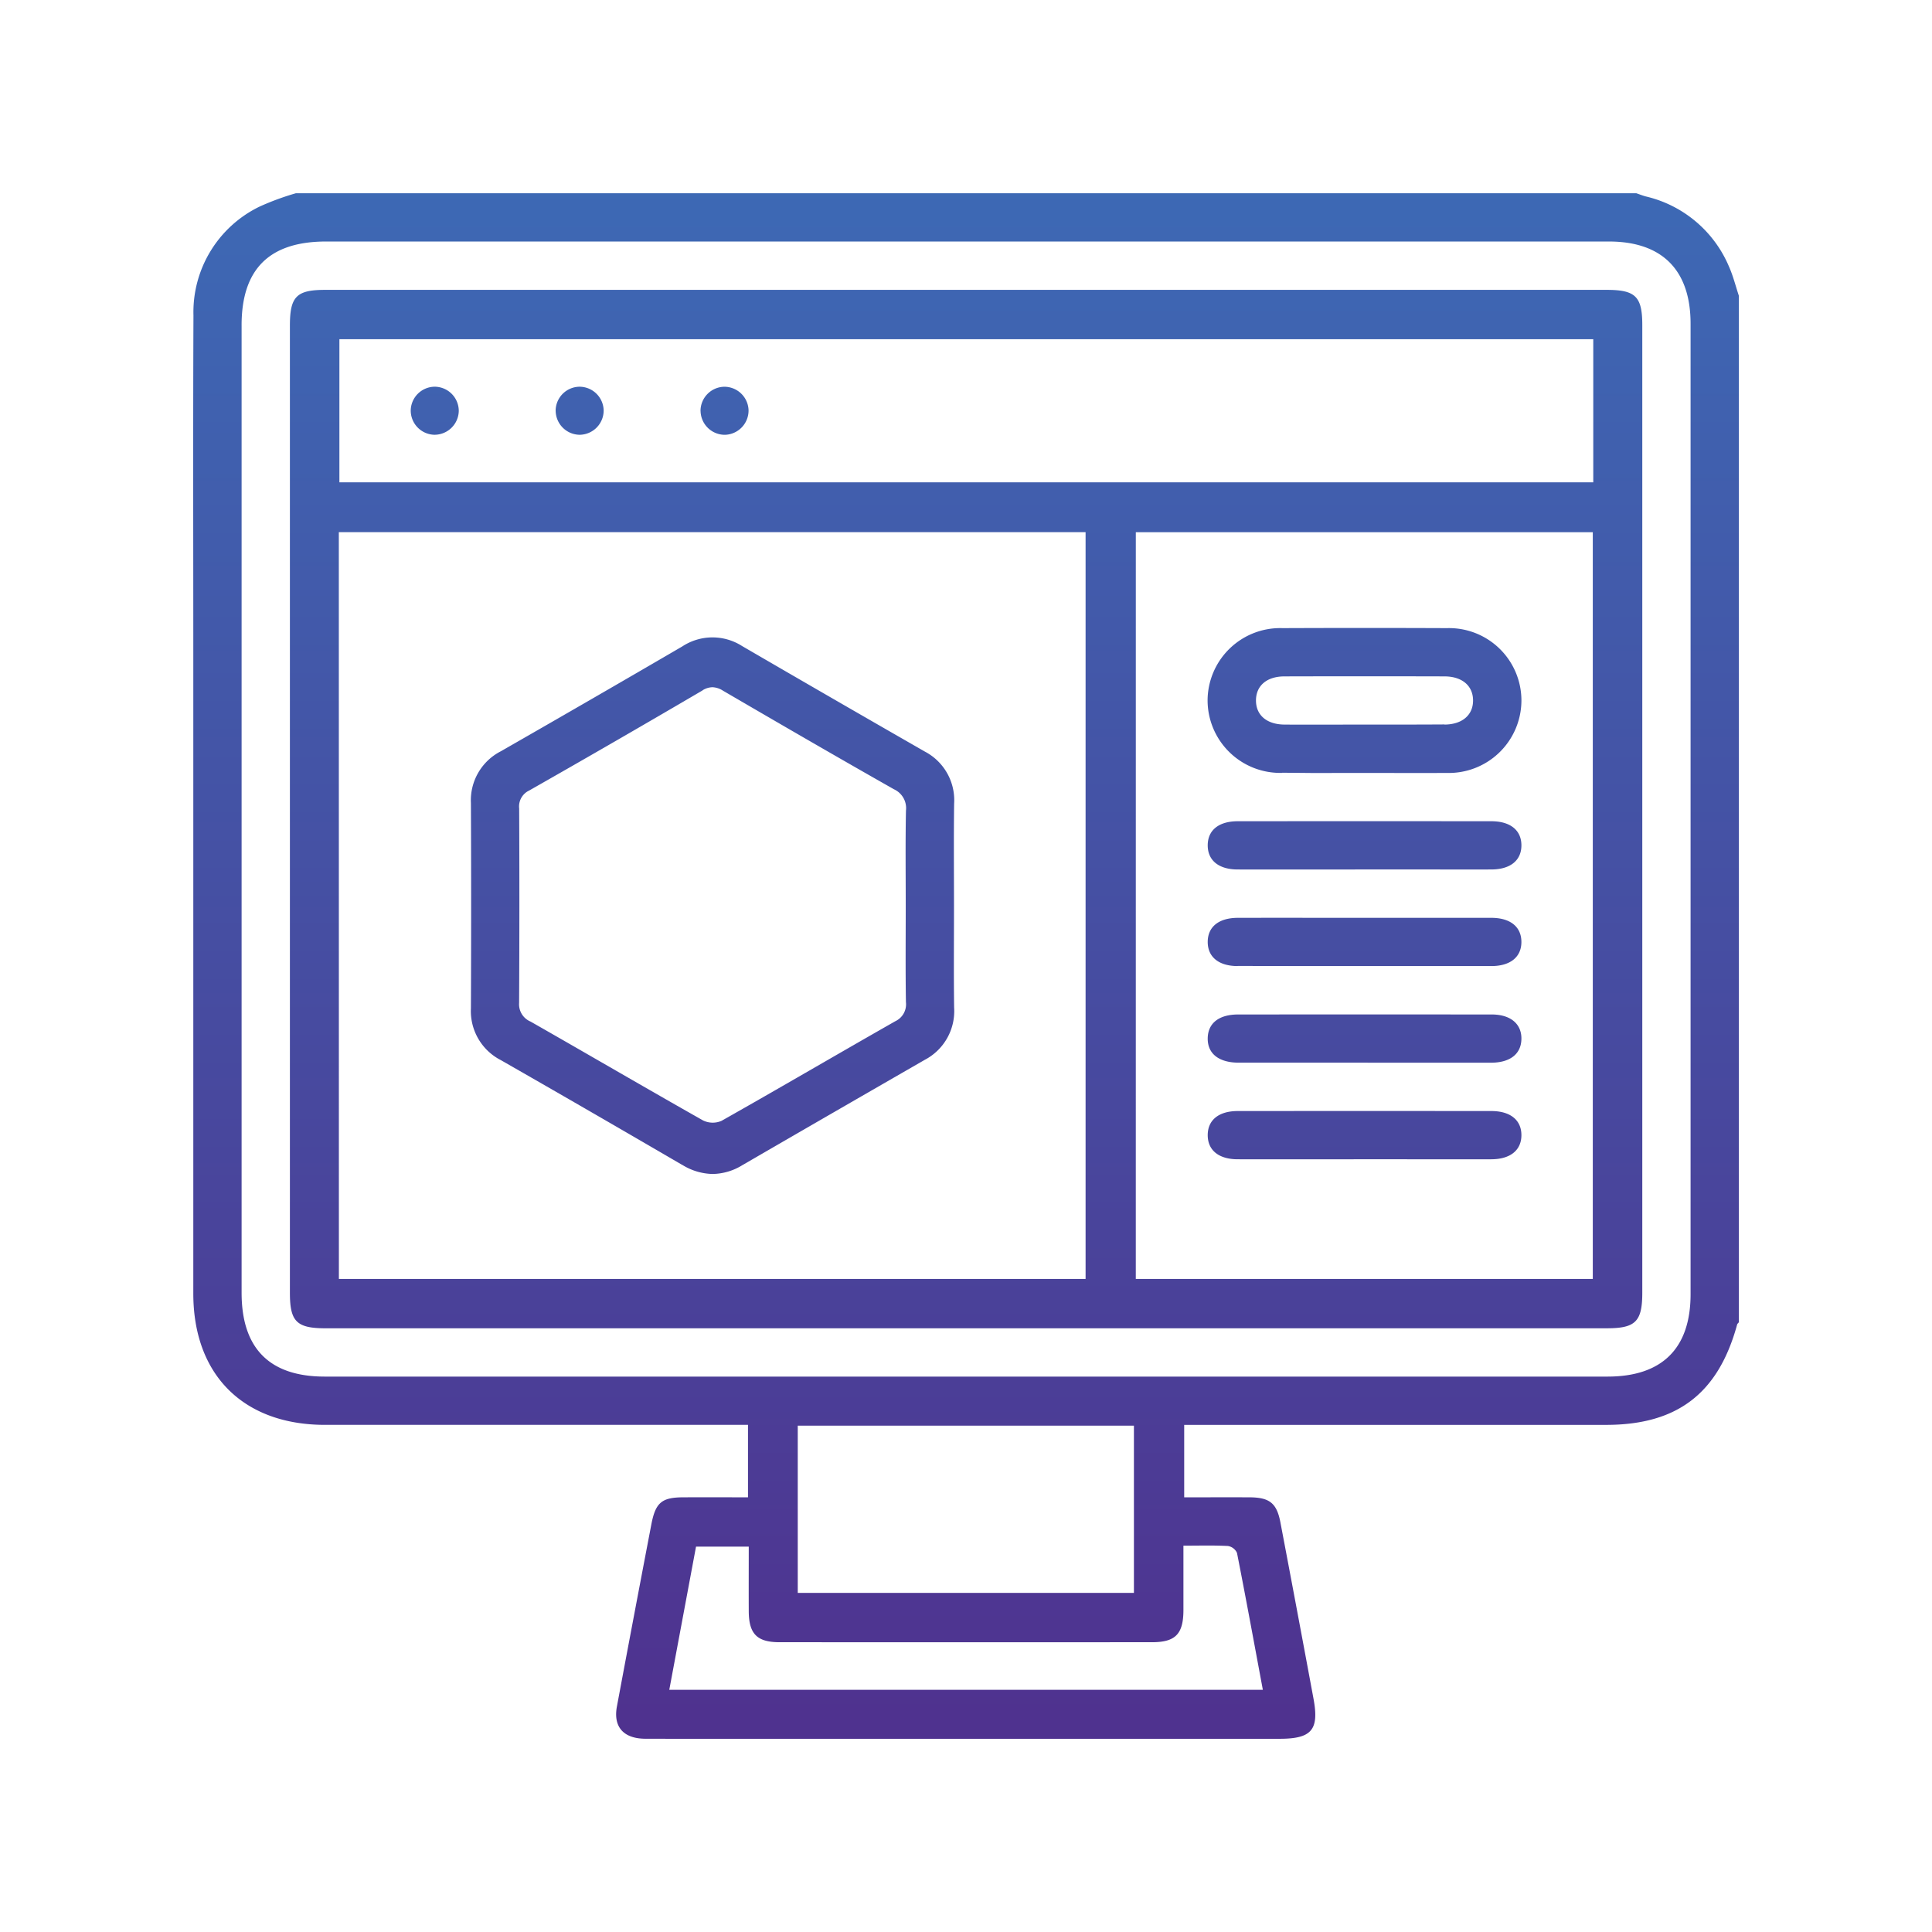 <svg xmlns="http://www.w3.org/2000/svg" xmlns:xlink="http://www.w3.org/1999/xlink" width="150" height="150" viewBox="0 0 150 150">
  <defs>
    <linearGradient id="linear-gradient" x1="0.5" x2="0.5" y2="1" gradientUnits="objectBoundingBox">
      <stop offset="0" stop-color="#2e97d4"/>
      <stop offset="1" stop-color="#4f328f"/>
    </linearGradient>
    <clipPath id="clip-s-whitelabel-marketplace">
      <rect width="150" height="150"/>
    </clipPath>
  </defs>
  <g id="s-whitelabel-marketplace" clip-path="url(#clip-s-whitelabel-marketplace)">
    <g id="Group_4083" data-name="Group 4083" transform="translate(-364.915 -1721.596)">
      <path id="Union_235" data-name="Union 235" d="M2761.038-3153.409c-1.709,0-2.522-.915-2.227-2.5q1.322-7.076,2.675-14.144c.328-1.706.816-2.1,2.516-2.1,1.663-.005,3.325,0,4.987,0v-5.625h-32.835c-6.343,0-10.23-3.875-10.231-10.2q0-24.727,0-49.452c0-8.828-.025-17.656.012-26.484a9.1,9.1,0,0,1,5.127-8.447,20.7,20.7,0,0,1,2.83-1.041h104.061c.251.085.5.185.753.252a9.311,9.311,0,0,1,6.439,5.425c.328.733.522,1.526.777,2.292v79.687c-.047.06-.118.114-.137.183-1.459,5.343-4.648,7.786-10.173,7.786h-32.756v5.625c1.724,0,3.394-.006,5.063,0,1.562.006,2.123.447,2.408,1.951q1.3,6.842,2.569,13.687c.449,2.423-.146,3.109-2.641,3.109H2776.74l-8.793,0Q2764.492-3153.4,2761.038-3153.409Zm1.84-3.8h46.084c-.67-3.594-1.315-7.116-2.008-10.63a.939.939,0,0,0-.7-.535c-1.117-.058-2.239-.025-3.458-.025,0,1.752,0,3.383,0,5.013-.006,1.849-.621,2.483-2.436,2.483q-14.46.007-28.92,0c-1.752,0-2.383-.645-2.392-2.408-.007-1.665,0-3.33,0-5.012h-4.094Zm9.974-7.522h26.1v-12.985h-26.1Zm-43.179-98.408v75.107c0,4.318,2.17,6.506,6.455,6.506h99.595c4.24,0,6.448-2.19,6.448-6.4q0-37.671,0-75.341c0-4.165-2.205-6.386-6.337-6.386q-24.958,0-49.915,0h-49.681C2731.829-3269.654,2729.672-3267.517,2729.672-3263.144Zm6.517,77.863c-2.242,0-2.767-.519-2.767-2.742v-75.115c0-2.246.515-2.766,2.741-2.766h99.489c2.245,0,2.769.518,2.769,2.74q0,37.557,0,75.114c0,2.241-.522,2.768-2.742,2.768h-99.489Zm1.036-3.831H2795.2v-57.981h-57.979Zm61.872,0h35.481v-57.977H2799.1Zm-61.832-61.849h97.35v-11.112h-97.35Zm26.622,53q-7.025-4.1-14.087-8.14a4.276,4.276,0,0,1-2.324-4.021q.034-7.969,0-15.937a4.27,4.27,0,0,1,2.323-4.021q7.059-4.042,14.087-8.14a4.271,4.271,0,0,1,4.642-.031q7.083,4.119,14.191,8.194a4.262,4.262,0,0,1,2.273,4.054c-.035,2.656-.01,5.312-.01,7.968,0,2.617-.025,5.234.01,7.852a4.267,4.267,0,0,1-2.272,4.055q-7.1,4.085-14.19,8.194a4.511,4.511,0,0,1-2.289.672A4.639,4.639,0,0,1,2763.887-3197.963Zm1.578-36.848q-6.708,3.935-13.469,7.778a1.366,1.366,0,0,0-.774,1.392q.035,7.552-.005,15.1a1.454,1.454,0,0,0,.888,1.444c4.471,2.547,8.914,5.145,13.393,7.676a1.719,1.719,0,0,0,1.433.033c4.514-2.549,8.987-5.171,13.494-7.735a1.448,1.448,0,0,0,.825-1.482c-.04-2.5-.015-5-.015-7.493,0-2.458-.031-4.917.018-7.375a1.611,1.611,0,0,0-.933-1.659c-4.442-2.518-8.86-5.081-13.271-7.653a1.618,1.618,0,0,0-.819-.27A1.5,1.5,0,0,0,2765.465-3234.811Zm51.276,36.406c-3.242,0-6.484.005-9.726,0-1.478,0-2.334-.7-2.334-1.873s.854-1.871,2.334-1.872q9.842-.008,19.684,0c1.479,0,2.336.7,2.337,1.87s-.861,1.871-2.336,1.875q-2.134.005-4.268,0Zm.087-7.5q-4.863,0-9.725,0c-1.562,0-2.442-.7-2.422-1.9.019-1.165.869-1.841,2.363-1.842q9.842-.007,19.684,0c1.462,0,2.327.73,2.308,1.9s-.877,1.841-2.365,1.845q-2.026,0-4.052,0Zm-9.814-7.5c-1.477,0-2.334-.706-2.333-1.875s.855-1.867,2.335-1.87c3.32-.007,6.64,0,9.959,0,3.242,0,6.484-.005,9.725,0,1.478,0,2.335.7,2.335,1.873s-.862,1.871-2.337,1.872q-4.922,0-9.843,0T2807.014-3213.408Zm9.843-7.5c-3.281,0-6.561.005-9.842,0-1.477,0-2.334-.7-2.334-1.874s.854-1.87,2.334-1.871q9.842-.008,19.685,0c1.478,0,2.336.7,2.336,1.872s-.861,1.869-2.336,1.873q-2.109.005-4.218,0Zm-6.4-7.5a5.64,5.64,0,0,1-5.786-5.638,5.637,5.637,0,0,1,5.819-5.6q6.38-.026,12.762,0a5.622,5.622,0,0,1,5.785,5.636,5.64,5.64,0,0,1-5.818,5.606c-2.146.016-4.294,0-6.44,0-1.3,0-2.606.006-3.909.006Q2811.667-3228.4,2810.461-3228.409Zm12.608-3.75c1.375-.009,2.219-.739,2.217-1.873s-.842-1.865-2.219-1.868q-6.21-.016-12.419,0c-1.384,0-2.217.73-2.216,1.871s.838,1.861,2.218,1.87c2.071.014,4.14,0,6.21,0S2821-3232.145,2823.069-3232.159Zm-78.412-22.5a1.883,1.883,0,0,1-1.85-1.881,1.877,1.877,0,0,1,1.877-1.851,1.883,1.883,0,0,1,1.853,1.878,1.889,1.889,0,0,1-1.866,1.853Zm9.4-1.861a1.876,1.876,0,0,1,1.858-1.87,1.881,1.881,0,0,1,1.871,1.859,1.887,1.887,0,0,1-1.86,1.872h0A1.883,1.883,0,0,1,2754.057-3256.525Zm11.25.033a1.877,1.877,0,0,1,1.824-1.9,1.883,1.883,0,0,1,1.905,1.825,1.888,1.888,0,0,1-1.827,1.905h-.04A1.884,1.884,0,0,1,2765.307-3256.492Z" transform="translate(-2346 5010)" stroke="rgba(0,0,0,0)" stroke-width="1" fill="url(#linear-gradient)"/>
    </g>
  </g>
</svg>
